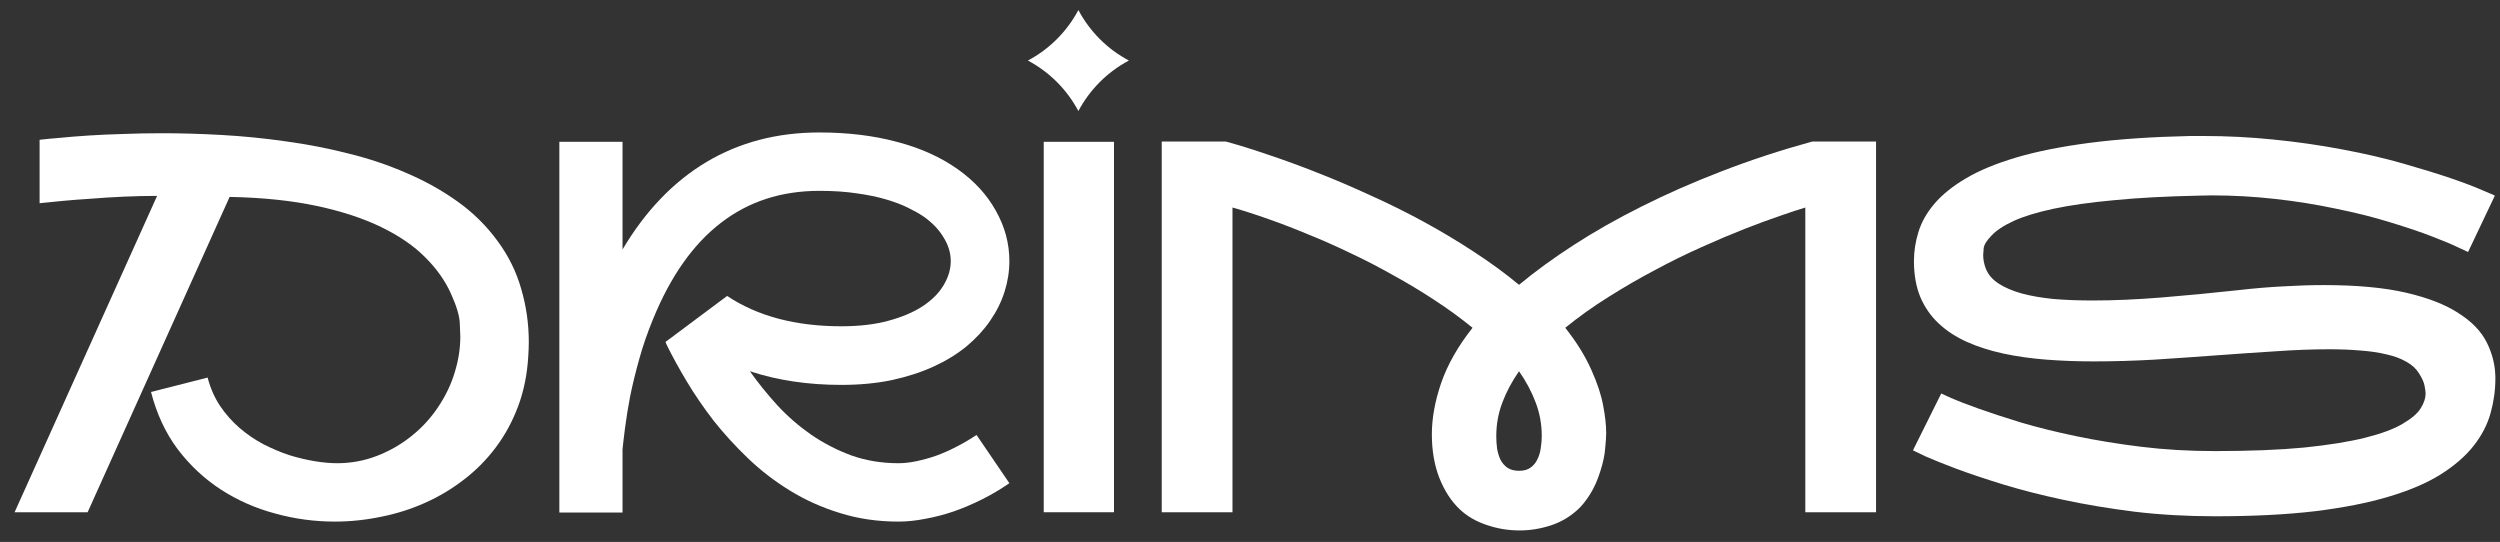 <svg width="143" height="31" viewBox="0 0 143 31" fill="none" xmlns="http://www.w3.org/2000/svg">
    <rect x="0" y="0" width="143" height="31" fill="#333333" stroke="none"/>
    <path d="M61.683 0.574V0.574C62.336 1.804 63.342 2.811 64.573 3.463V3.463V3.463C63.342 4.115 62.336 5.122 61.683 6.352V6.352V6.352C61.031 5.122 60.025 4.115 58.794 3.463V3.463V3.463C60.025 2.811 61.031 1.804 61.683 0.574V0.574Z" fill="white"/>
    <path d="M2.265 7.996C2.583 7.958 2.983 7.919 3.465 7.881C3.947 7.832 4.486 7.789 5.084 7.751C5.681 7.712 6.332 7.683 7.035 7.664C7.748 7.635 8.495 7.621 9.275 7.621C10.364 7.621 11.506 7.654 12.701 7.722C13.905 7.789 15.114 7.91 16.328 8.083C17.542 8.247 18.737 8.478 19.913 8.777C21.098 9.066 22.215 9.442 23.266 9.904C24.326 10.357 25.299 10.901 26.185 11.537C27.072 12.173 27.828 12.92 28.454 13.777C29.081 14.625 29.534 15.541 29.813 16.524C30.102 17.506 30.247 18.518 30.247 19.559C30.247 19.819 30.237 20.084 30.218 20.354C30.16 21.394 29.967 22.353 29.64 23.23C29.312 24.107 28.883 24.897 28.353 25.6C27.833 26.294 27.226 26.906 26.532 27.436C25.848 27.966 25.106 28.409 24.306 28.765C23.507 29.122 22.668 29.387 21.791 29.56C20.915 29.743 20.033 29.835 19.147 29.835C17.99 29.835 16.853 29.681 15.736 29.372C14.618 29.074 13.582 28.616 12.628 27.999C11.684 27.383 10.86 26.612 10.157 25.687C9.463 24.752 8.957 23.663 8.639 22.421L11.877 21.597C12.031 22.194 12.267 22.734 12.585 23.215C12.903 23.688 13.274 24.107 13.698 24.473C14.122 24.839 14.579 25.152 15.071 25.412C15.562 25.663 16.054 25.87 16.545 26.034C17.046 26.188 17.533 26.303 18.005 26.381C18.477 26.458 18.901 26.496 19.277 26.496C20.076 26.496 20.838 26.357 21.56 26.077C22.283 25.798 22.938 25.422 23.526 24.95C24.123 24.478 24.634 23.924 25.058 23.288C25.491 22.642 25.809 21.977 26.012 21.293C26.224 20.609 26.33 19.93 26.33 19.255C26.33 19.178 26.32 18.932 26.301 18.518C26.291 18.094 26.123 17.521 25.795 16.798C25.467 16.066 24.981 15.377 24.335 14.731C23.69 14.076 22.851 13.498 21.82 12.997C20.799 12.496 19.571 12.091 18.135 11.783C16.699 11.475 15.032 11.301 13.134 11.263L5.012 29.3H0.835L8.986 11.205C8.369 11.205 7.738 11.219 7.093 11.248C6.447 11.277 5.826 11.316 5.228 11.364C4.631 11.402 4.072 11.446 3.552 11.494C3.041 11.542 2.612 11.585 2.265 11.624V7.996Z" fill="white"/>
    <path d="M35.609 8.112V14.269C36.919 12.062 38.519 10.396 40.407 9.268C42.296 8.141 44.449 7.577 46.868 7.577C48.486 7.577 49.961 7.755 51.29 8.112C52.63 8.459 53.791 8.979 54.773 9.673C55.718 10.338 56.445 11.128 56.956 12.043C57.476 12.959 57.736 13.922 57.736 14.934C57.736 15.521 57.645 16.105 57.462 16.683C57.279 17.261 57.004 17.815 56.638 18.345C56.281 18.865 55.833 19.352 55.294 19.804C54.754 20.248 54.128 20.633 53.415 20.961C52.702 21.288 51.902 21.548 51.016 21.741C50.139 21.924 49.175 22.016 48.125 22.016C46.217 22.016 44.473 21.756 42.893 21.235C43.355 21.89 43.876 22.536 44.454 23.172C45.032 23.798 45.673 24.357 46.376 24.849C47.089 25.34 47.86 25.74 48.689 26.048C49.527 26.347 50.428 26.496 51.391 26.496C51.709 26.496 52.051 26.458 52.418 26.381C52.793 26.303 53.174 26.198 53.559 26.063C53.955 25.918 54.345 25.745 54.73 25.542C55.125 25.34 55.501 25.118 55.857 24.878L57.736 27.638C57.235 27.985 56.715 28.293 56.175 28.563C55.636 28.833 55.091 29.064 54.542 29.257C54.003 29.44 53.463 29.579 52.923 29.676C52.394 29.782 51.883 29.835 51.391 29.835C50.197 29.835 49.079 29.671 48.038 29.343C47.007 29.026 46.053 28.597 45.177 28.057C44.3 27.518 43.5 26.901 42.777 26.207C42.055 25.513 41.4 24.796 40.812 24.054C40.234 23.302 39.723 22.555 39.28 21.813C38.837 21.072 38.461 20.387 38.152 19.761C38.133 19.723 38.104 19.655 38.066 19.559L41.592 16.928C43.327 18.084 45.504 18.663 48.125 18.663C49.156 18.663 50.057 18.557 50.828 18.345C51.608 18.133 52.263 17.853 52.793 17.506C53.323 17.15 53.718 16.75 53.978 16.307C54.248 15.854 54.383 15.396 54.383 14.934C54.383 14.471 54.248 14.023 53.978 13.59C53.718 13.146 53.338 12.746 52.837 12.39C52.596 12.226 52.297 12.058 51.941 11.884C51.594 11.711 51.175 11.552 50.683 11.407C50.202 11.263 49.643 11.147 49.007 11.06C48.38 10.964 47.667 10.916 46.868 10.916C44.69 10.916 42.811 11.528 41.231 12.751C39.651 13.965 38.36 15.796 37.358 18.244C37.039 19.014 36.775 19.78 36.563 20.542C36.351 21.303 36.177 22.016 36.042 22.681C35.917 23.345 35.821 23.943 35.753 24.473C35.686 24.993 35.638 25.403 35.609 25.701V29.315H31.995V8.112H35.609Z" fill="white"/>
    <path d="M63.72 29.3H59.702V8.112H63.72V29.3Z" fill="white"/>
    <path d="M107.31 8.097V29.3H103.264V11.87C102.907 11.976 102.425 12.135 101.818 12.347C101.221 12.549 100.542 12.8 99.78 13.098C99.019 13.397 98.2 13.744 97.323 14.139C96.456 14.524 95.575 14.958 94.678 15.44C93.782 15.912 92.891 16.427 92.005 16.986C91.128 17.535 90.304 18.123 89.533 18.749C90.179 19.568 90.675 20.368 91.022 21.149C91.369 21.919 91.595 22.604 91.701 23.201C91.817 23.798 91.874 24.323 91.874 24.776C91.874 24.959 91.855 25.248 91.817 25.643C91.788 26.038 91.691 26.487 91.528 26.988C91.373 27.479 91.181 27.908 90.95 28.274C90.718 28.64 90.492 28.924 90.27 29.127C89.817 29.551 89.297 29.859 88.709 30.052C88.121 30.244 87.524 30.341 86.917 30.341C86.262 30.341 85.631 30.235 85.024 30.023C84.417 29.82 83.906 29.522 83.492 29.127C83.02 28.683 82.634 28.091 82.335 27.349C82.046 26.607 81.902 25.774 81.902 24.849C81.902 23.924 82.08 22.941 82.437 21.9C82.803 20.85 83.4 19.8 84.229 18.749C83.545 18.191 82.817 17.661 82.046 17.16C81.285 16.659 80.5 16.186 79.691 15.743C78.891 15.29 78.081 14.871 77.262 14.486C76.443 14.091 75.639 13.734 74.849 13.416C74.068 13.089 73.307 12.795 72.565 12.535C71.833 12.274 71.144 12.053 70.498 11.87V29.3H66.451V8.097H70.123C70.865 8.3 71.684 8.555 72.58 8.863C73.476 9.162 74.41 9.504 75.383 9.89C76.366 10.275 77.368 10.704 78.39 11.176C79.421 11.639 80.433 12.139 81.425 12.679C82.417 13.219 83.376 13.792 84.301 14.399C85.236 15.006 86.098 15.637 86.888 16.292C87.803 15.531 88.849 14.77 90.025 14.009C91.2 13.248 92.491 12.515 93.898 11.812C95.314 11.099 96.837 10.429 98.465 9.803C100.103 9.167 101.833 8.598 103.654 8.097H107.31ZM88.189 24.95C88.189 24.275 88.073 23.634 87.842 23.027C87.611 22.411 87.293 21.813 86.888 21.235C86.484 21.813 86.165 22.411 85.934 23.027C85.703 23.634 85.587 24.275 85.587 24.95C85.587 25.181 85.602 25.412 85.631 25.643C85.669 25.875 85.732 26.087 85.819 26.279C85.915 26.472 86.05 26.631 86.223 26.756C86.397 26.872 86.623 26.93 86.903 26.93C87.172 26.93 87.389 26.867 87.553 26.742C87.727 26.617 87.856 26.458 87.943 26.265C88.04 26.072 88.102 25.86 88.131 25.629C88.17 25.388 88.189 25.162 88.189 24.95Z" fill="white"/>
    <path d="M128.036 16.596C128.961 16.49 129.823 16.418 130.623 16.379C131.433 16.331 132.199 16.307 132.921 16.307C134.8 16.307 136.366 16.451 137.618 16.74C138.871 17.029 139.873 17.42 140.625 17.911C141.386 18.393 141.925 18.952 142.243 19.588C142.561 20.224 142.725 20.884 142.735 21.568C142.735 21.606 142.735 21.64 142.735 21.669C142.735 22.324 142.643 22.979 142.46 23.634C142.277 24.29 141.954 24.911 141.492 25.499C141.029 26.087 140.403 26.631 139.613 27.132C138.833 27.624 137.845 28.047 136.65 28.404C135.465 28.761 134.053 29.04 132.415 29.242C130.777 29.435 128.874 29.531 126.706 29.531C125.107 29.531 123.575 29.445 122.11 29.271C120.655 29.088 119.297 28.862 118.035 28.592C116.772 28.322 115.621 28.028 114.58 27.71C113.549 27.392 112.658 27.094 111.906 26.814C111.165 26.535 110.577 26.299 110.143 26.106C109.719 25.904 109.478 25.788 109.421 25.759L111.039 22.507C111.049 22.507 111.237 22.594 111.603 22.767C111.979 22.931 112.504 23.134 113.178 23.374C113.853 23.615 114.662 23.88 115.606 24.169C116.551 24.449 117.601 24.709 118.757 24.95C119.913 25.191 121.156 25.393 122.486 25.557C123.825 25.721 125.223 25.802 126.677 25.802C128.682 25.802 130.387 25.735 131.794 25.6C133.201 25.456 134.367 25.268 135.292 25.037C136.217 24.805 136.93 24.54 137.431 24.241C137.941 23.943 138.288 23.644 138.471 23.345C138.654 23.047 138.746 22.767 138.746 22.507C138.746 22.43 138.727 22.29 138.688 22.088C138.659 21.886 138.548 21.635 138.356 21.337C138.192 21.076 137.951 20.86 137.633 20.686C137.315 20.503 136.934 20.363 136.491 20.267C136.058 20.161 135.566 20.089 135.017 20.05C134.468 20.002 133.875 19.978 133.239 19.978C132.295 19.978 131.274 20.016 130.175 20.093C129.086 20.161 127.959 20.238 126.793 20.325C125.627 20.412 124.447 20.493 123.252 20.57C122.057 20.638 120.891 20.672 119.754 20.672C118.82 20.672 117.914 20.638 117.037 20.57C116.17 20.503 115.356 20.387 114.595 20.224C113.834 20.06 113.14 19.838 112.513 19.559C111.887 19.279 111.348 18.928 110.895 18.504C110.442 18.08 110.09 17.574 109.84 16.986C109.599 16.398 109.478 15.714 109.478 14.934C109.478 14.375 109.565 13.816 109.738 13.257C109.912 12.698 110.215 12.164 110.649 11.653C111.092 11.133 111.69 10.651 112.441 10.208C113.202 9.755 114.166 9.355 115.332 9.008C116.507 8.661 117.909 8.382 119.538 8.17C121.176 7.958 123.088 7.828 125.276 7.779C125.536 7.779 125.791 7.779 126.042 7.779C127.371 7.779 128.706 7.847 130.045 7.982C131.394 8.117 132.704 8.305 133.976 8.546C135.258 8.786 136.419 9.056 137.459 9.355C138.51 9.654 139.415 9.933 140.177 10.193C140.938 10.453 141.535 10.68 141.969 10.872C142.412 11.056 142.658 11.162 142.706 11.19L141.174 14.414C141.164 14.404 140.976 14.317 140.61 14.153C140.254 13.98 139.748 13.768 139.093 13.517C138.447 13.267 137.662 13.002 136.737 12.722C135.812 12.433 134.781 12.173 133.644 11.942C132.517 11.701 131.346 11.513 130.132 11.378C128.918 11.243 127.713 11.176 126.519 11.176C126.278 11.176 126.037 11.181 125.796 11.19C123.917 11.229 122.293 11.316 120.925 11.451C119.557 11.576 118.401 11.74 117.456 11.942C116.512 12.144 115.756 12.376 115.187 12.636C114.619 12.896 114.195 13.175 113.915 13.474C113.636 13.763 113.487 14.004 113.467 14.197C113.448 14.389 113.438 14.519 113.438 14.587C113.438 14.837 113.487 15.093 113.583 15.353C113.718 15.7 113.964 15.989 114.32 16.22C114.677 16.451 115.115 16.639 115.635 16.784C116.165 16.928 116.772 17.034 117.456 17.102C118.15 17.16 118.897 17.188 119.697 17.188C120.92 17.188 122.24 17.131 123.657 17.015C125.073 16.899 126.533 16.76 128.036 16.596Z" fill="white"/>
</svg>
